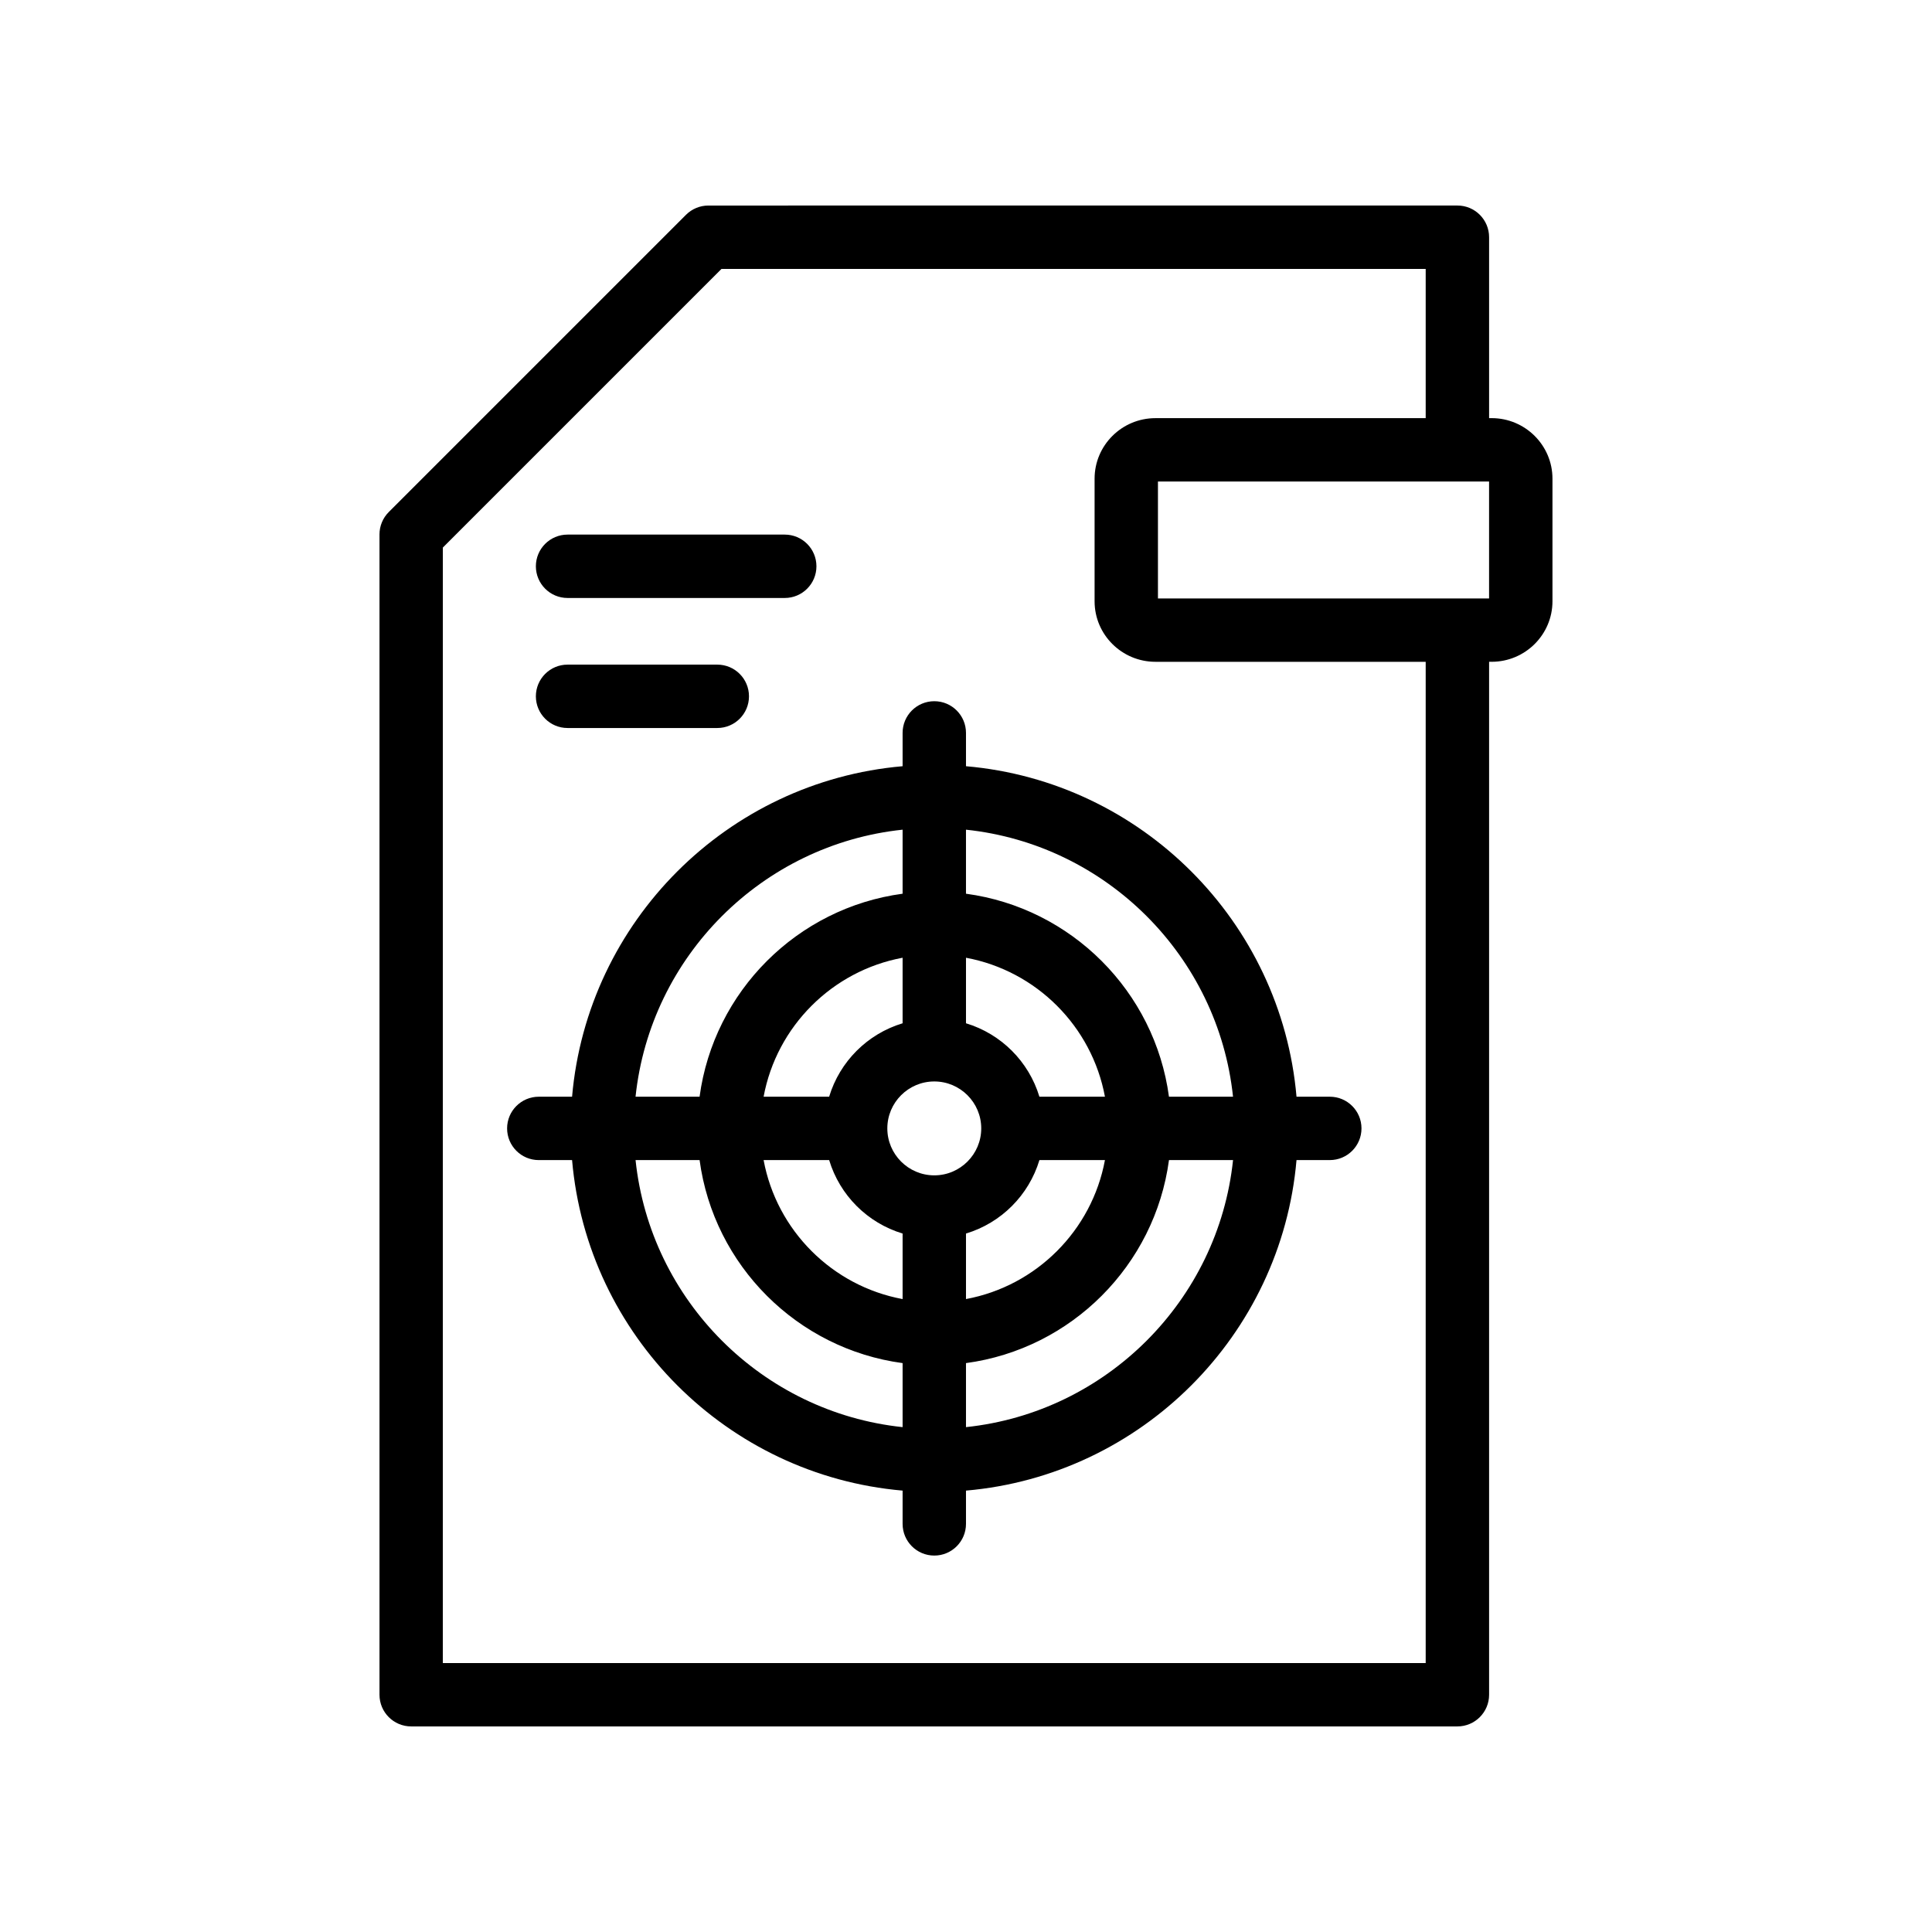 <?xml version="1.0" encoding="UTF-8"?>
<!-- Uploaded to: ICON Repo, www.iconrepo.com, Generator: ICON Repo Mixer Tools -->
<svg fill="#000000" width="800px" height="800px" version="1.1" viewBox="144 144 512 512" xmlns="http://www.w3.org/2000/svg">
 <g>
  <path d="m244.57 285.63v307.49c0 4.637 3.754 8.398 8.398 8.398h277.26c4.641 0 8.398-3.758 8.398-8.398v-273.74h0.672c8.891 0 16.121-7.191 16.121-16.035v-32.496c0-8.844-7.231-16.039-16.121-16.039h-0.672v-47.945c0-4.637-3.754-8.398-8.398-8.398l-198.5 0.004c-2.231 0-4.363 0.887-5.938 2.461l-78.762 78.762c-1.574 1.57-2.461 3.707-2.461 5.934zm294.05 16.961h-87.75v-30.984h87.75zm-277.26-13.484 73.844-73.84h186.62v39.547h-71.617c-8.898 0-16.129 7.195-16.129 16.039v32.496c0 8.844 7.231 16.035 16.129 16.035h71.617v265.34h-260.47z"/>
  <path d="m496.41 434.64h-8.82c-4.039-46.461-41.133-83.551-87.594-87.586v-8.828c0-4.637-3.754-8.398-8.398-8.398-4.641 0-8.398 3.758-8.398 8.398v8.828c-46.465 4.035-83.555 41.125-87.594 87.586h-8.82c-4.641 0-8.398 3.758-8.398 8.398 0 4.637 3.754 8.398 8.398 8.398h8.82c4.035 46.461 41.129 83.555 87.594 87.59v8.816c0 4.637 3.754 8.398 8.398 8.398 4.641 0 8.398-3.758 8.398-8.398v-8.816c46.465-4.035 83.559-41.129 87.594-87.594h8.82c4.641 0 8.398-3.758 8.398-8.398 0-4.637-3.758-8.395-8.398-8.395zm-25.645 0h-16.977c-3.754-27.922-25.879-50.043-53.793-53.797v-16.969c37.207 3.918 66.848 33.559 70.77 70.766zm-79.156 20.84c-0.004 0-0.008-0.004-0.012-0.004-0.004 0-0.008 0.004-0.012 0.004-6.856-0.008-12.434-5.586-12.434-12.445s5.586-12.438 12.449-12.438c6.856 0 12.438 5.582 12.438 12.438 0 6.859-5.578 12.441-12.43 12.445zm-8.41-40.301c-9.336 2.824-16.641 10.129-19.469 19.461h-17.367c3.461-18.652 18.18-33.371 36.836-36.828zm-19.465 36.254c2.824 9.336 10.129 16.641 19.465 19.469v17.367c-18.656-3.457-33.379-18.18-36.836-36.836zm36.262 19.469c9.336-2.824 16.637-10.129 19.461-19.469h17.363c-3.457 18.656-18.176 33.375-36.824 36.832zm19.457-36.262c-2.824-9.332-10.125-16.637-19.457-19.461v-17.367c18.652 3.457 33.367 18.176 36.824 36.824zm-36.254-70.766v16.969c-27.926 3.754-50.047 25.875-53.805 53.797h-16.969c3.926-37.207 33.566-66.848 70.773-70.766zm-70.77 87.559h16.969c3.754 27.926 25.879 50.047 53.801 53.805v16.969c-37.207-3.922-66.855-33.566-70.77-70.773zm87.566 70.773v-16.969c27.918-3.758 50.039-25.879 53.797-53.805h16.977c-3.918 37.207-33.566 66.852-70.773 70.773z"/>
  <path d="m294.41 302.47h57.555c4.641 0 8.398-3.758 8.398-8.398 0-4.637-3.754-8.398-8.398-8.398h-57.555c-4.641 0-8.398 3.758-8.398 8.398 0.004 4.637 3.758 8.398 8.398 8.398z"/>
  <path d="m294.41 336.93h39.68c4.641 0 8.398-3.758 8.398-8.398 0-4.637-3.754-8.398-8.398-8.398h-39.68c-4.641 0-8.398 3.758-8.398 8.398 0.004 4.637 3.758 8.398 8.398 8.398z"/>
 </g>
</svg>